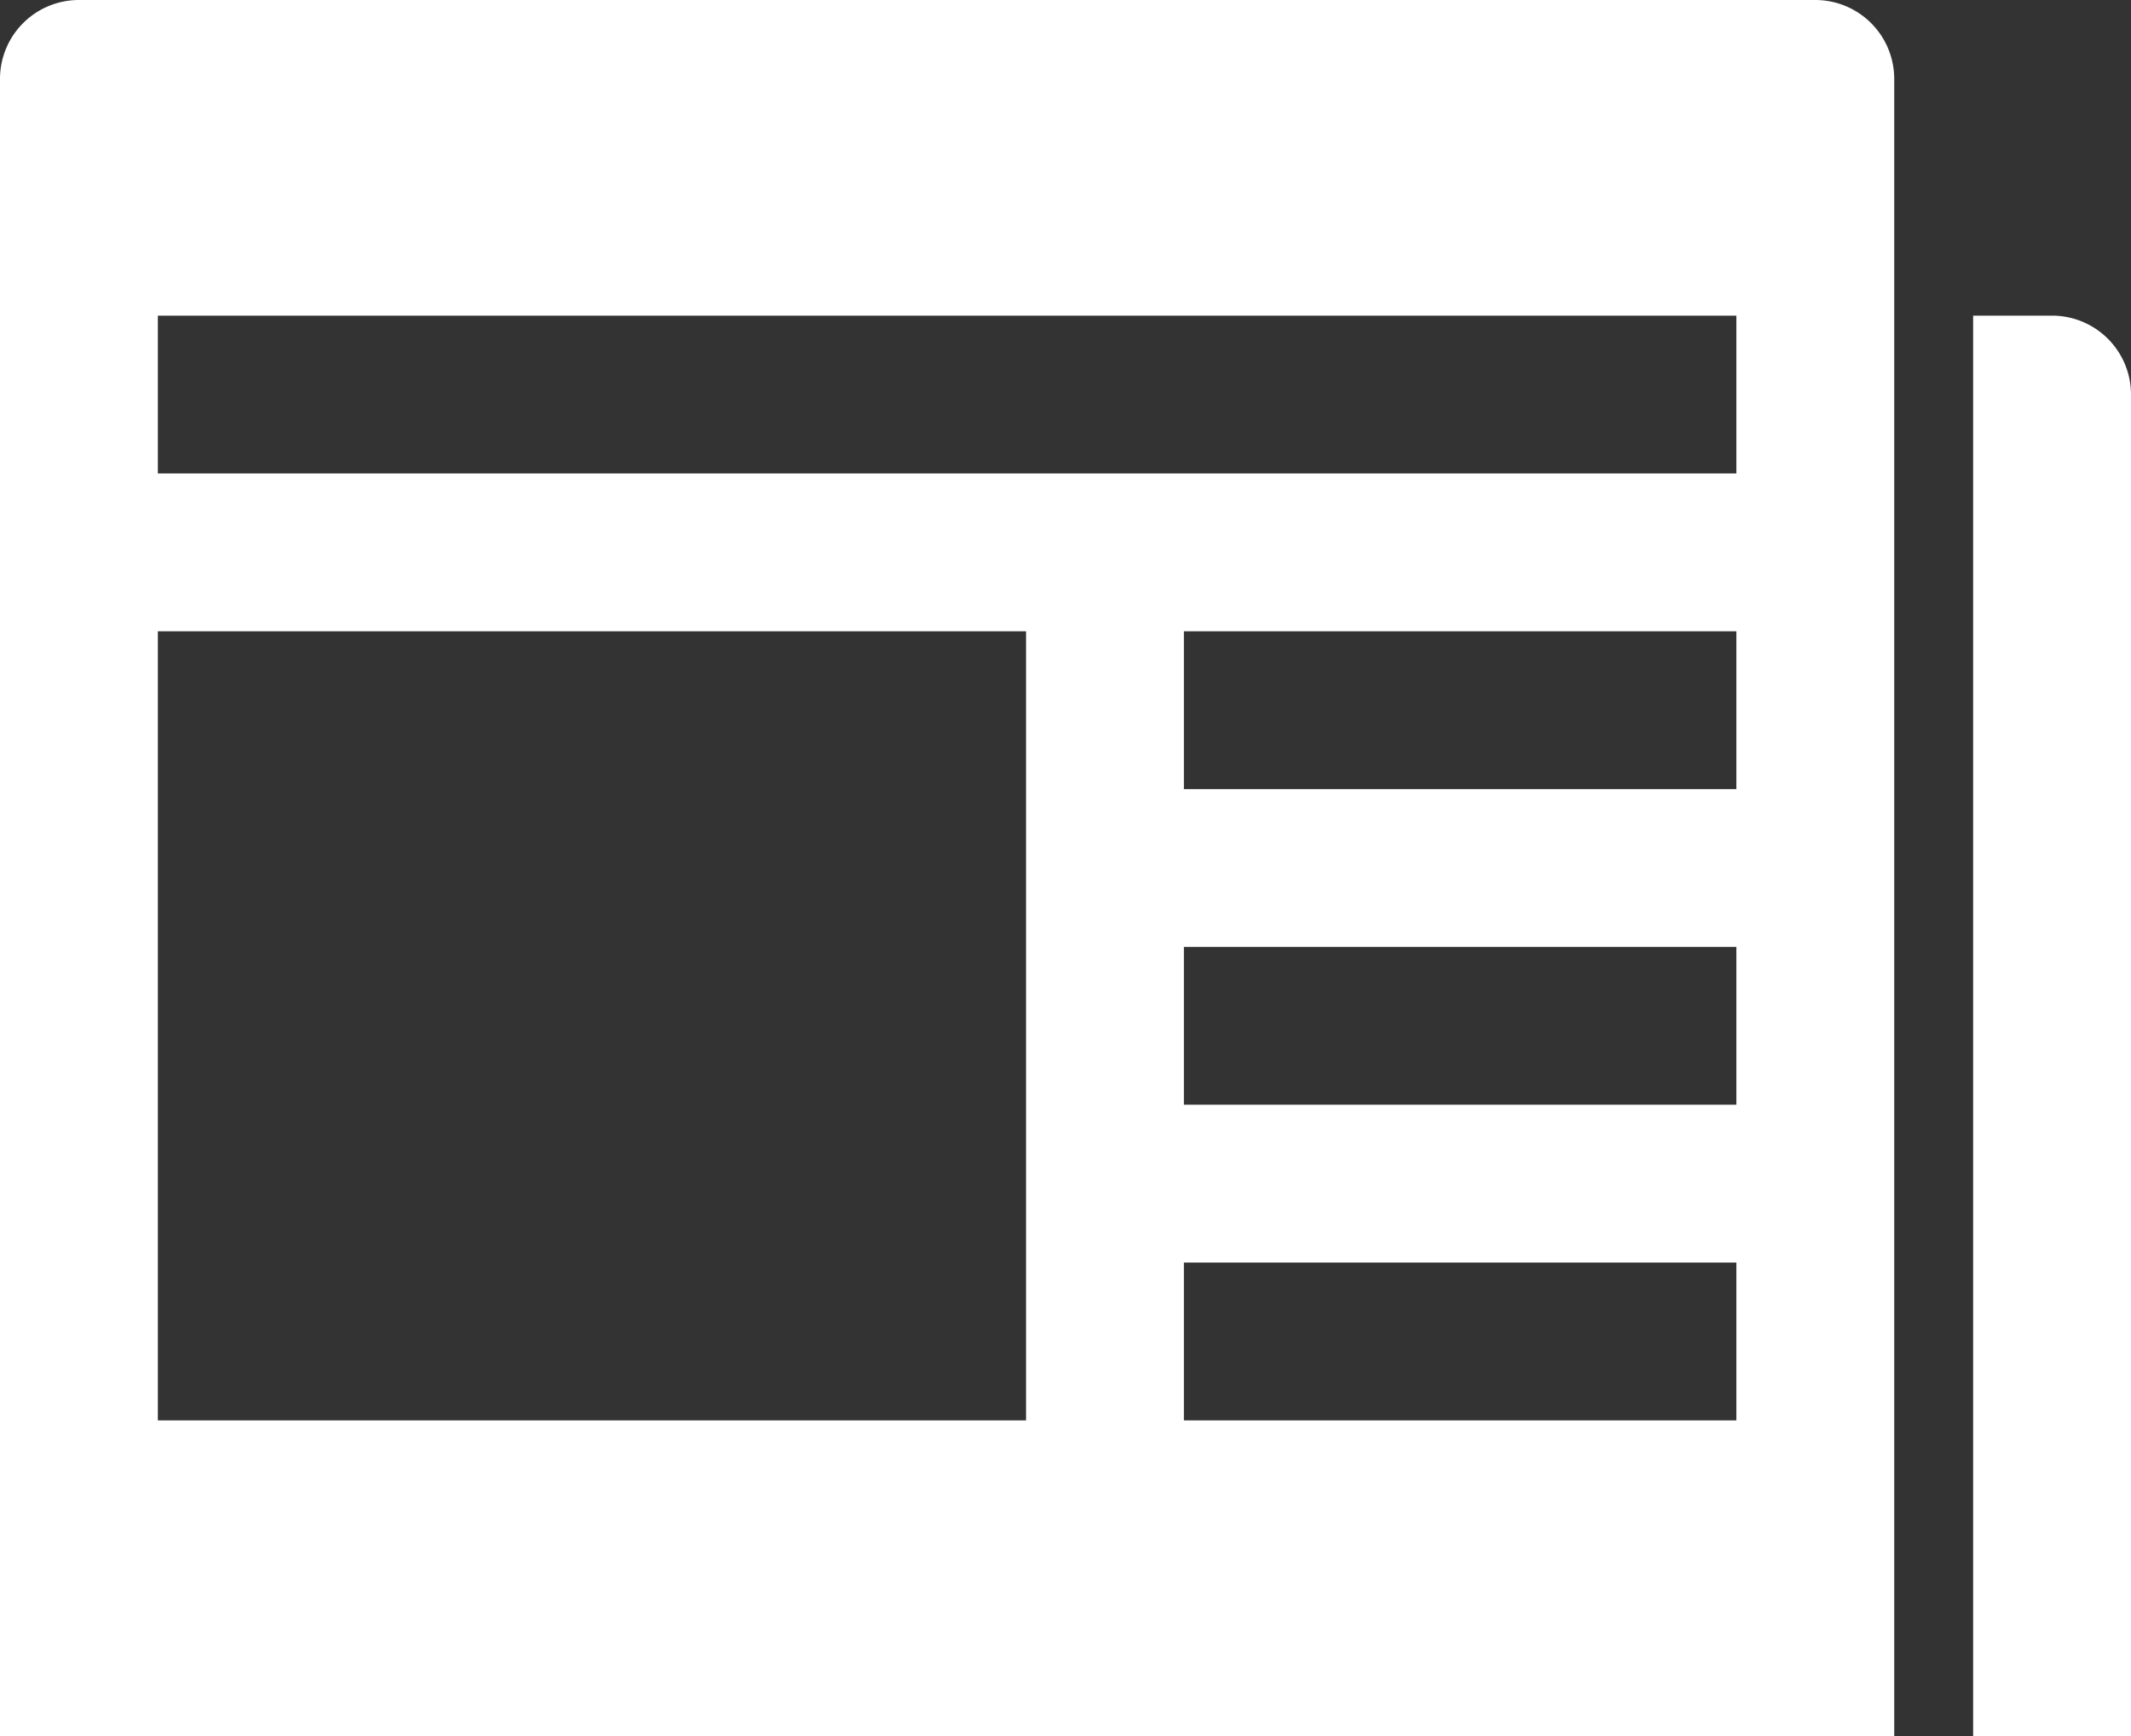<svg id="Layer_1" data-name="Layer 1" xmlns="http://www.w3.org/2000/svg" viewBox="0 0 27 22"><rect x="0" y="0" width="27" height="22" fill="#333333" stroke="none"/><defs><style>.cls-1{fill:#fff;}</style></defs><title>news_last_icon</title><path class="cls-1" d="M614,281h-1v18h2V282A1,1,0,0,0,614,281Z" transform="translate(-588 -277)"/><path class="cls-1" d="M611,277H589a1,1,0,0,0-1,1v21h24V278A1,1,0,0,0,611,277Zm-10,15.5V295H590V285h11v7.5Zm9,2.5h-7v-2h7v2Zm0-4h-7v-2h7v2Zm0-4h-7v-2h7v2Zm0-4H590v-2h20v2Z" transform="translate(-588 -277)"/></svg>